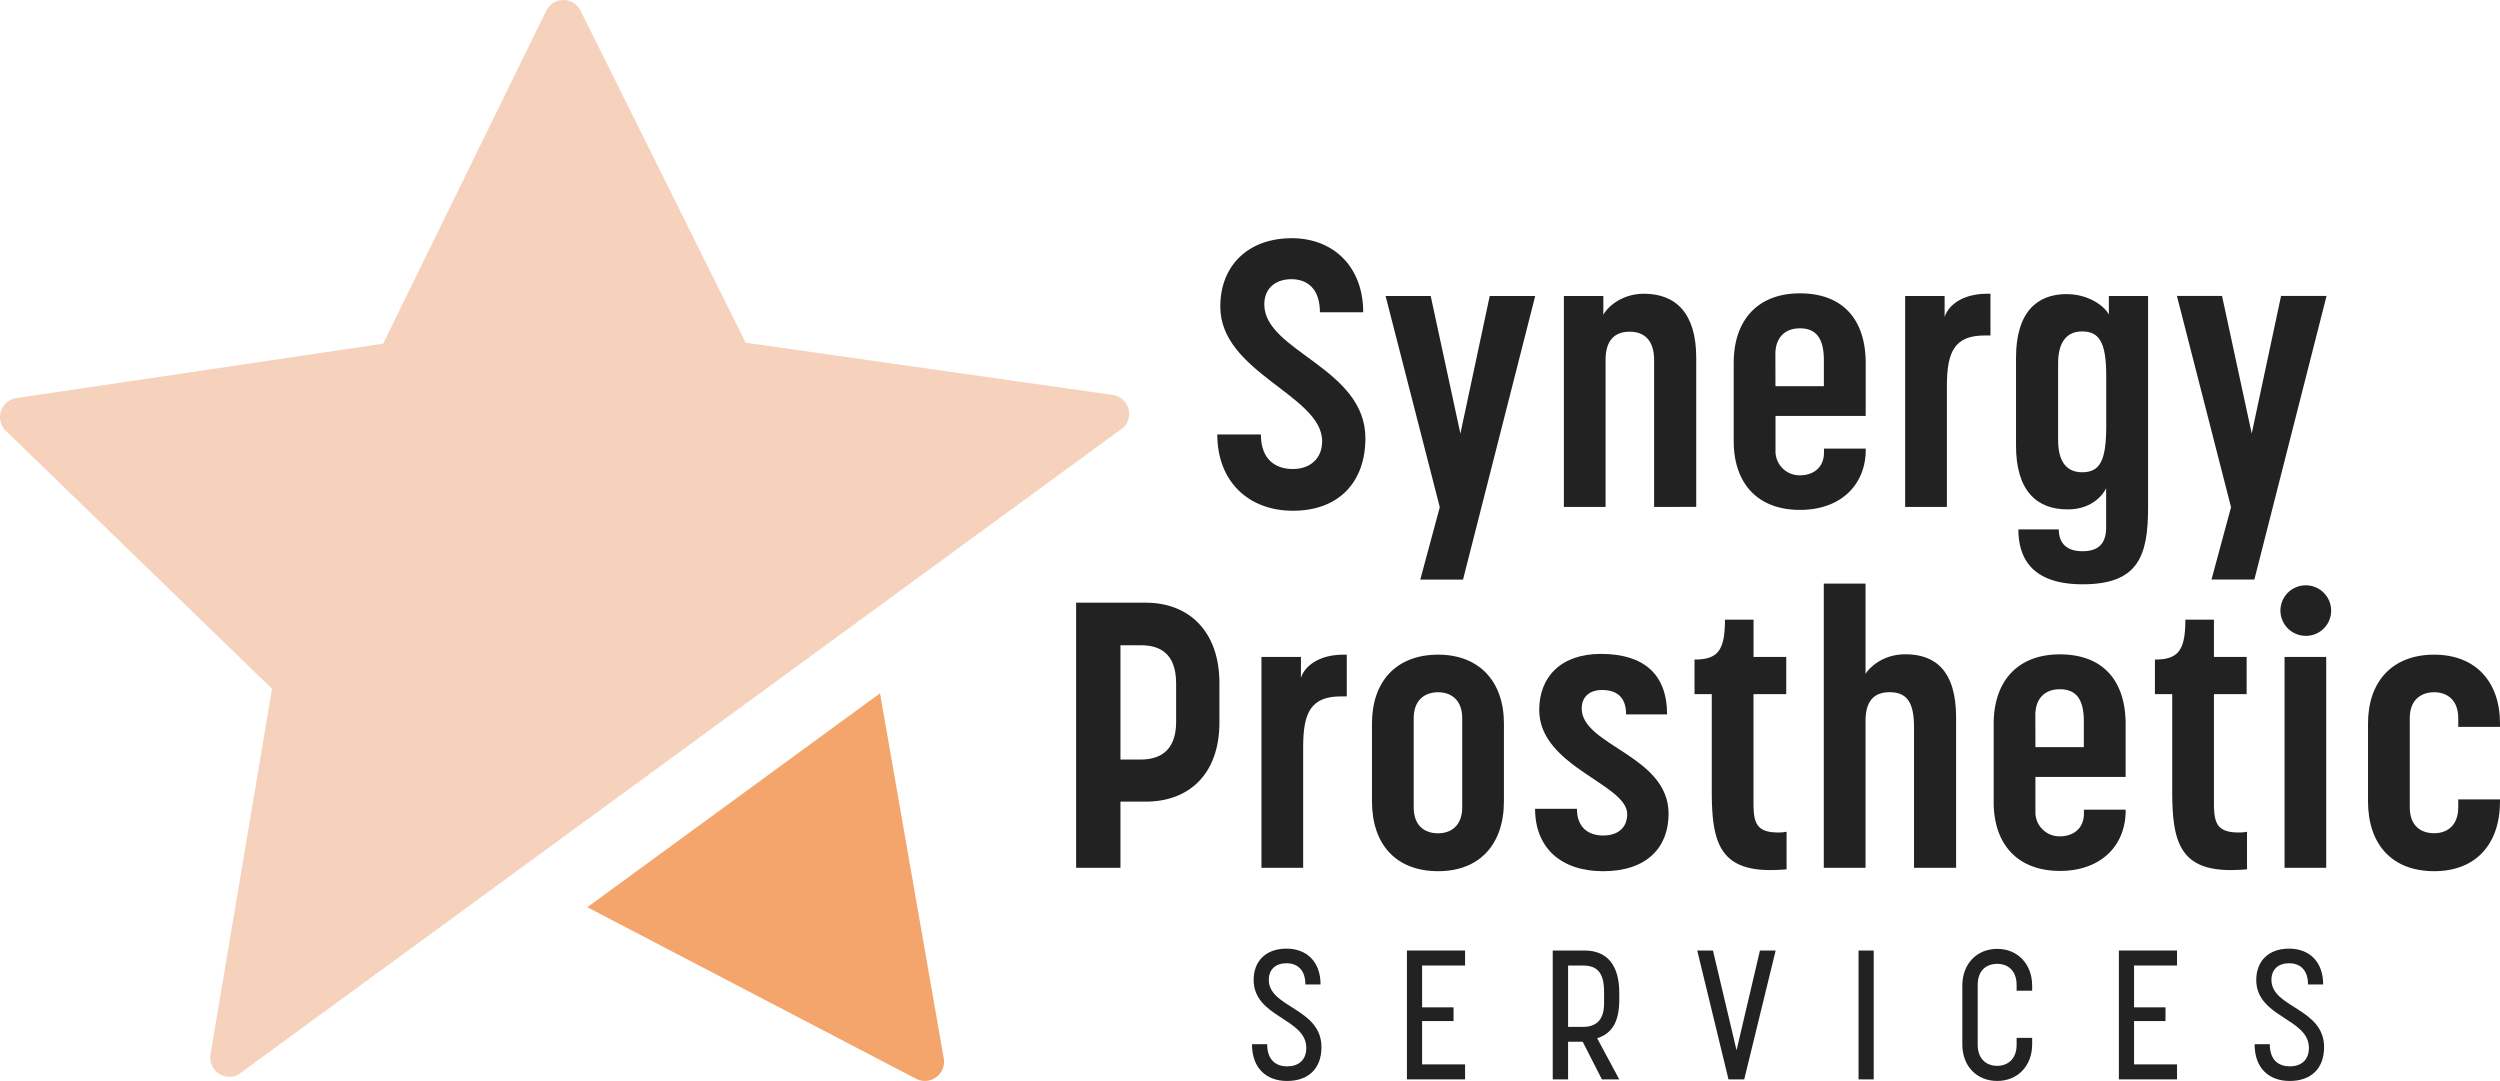 <svg id="Layer_1" data-name="Layer 1" xmlns="http://www.w3.org/2000/svg" viewBox="0 0 1084.38 468.9"><defs><style>.cls-1{fill:#f6d1bc;}.cls-2{fill:#f4a56c;}.cls-3{fill:#222;}</style></defs><title>SPSLogo_PeachyKeenHorizontalRGB</title><path class="cls-1" d="M487.3,185.43,103.38,466.09a8.31,8.31,0,0,1-12.07-8.73L118,298.77,2.53,186.85A8.31,8.31,0,0,1,7.1,172.67l159.08-23.59L236.94,4.65a8.3,8.3,0,0,1,14.89,0l71.6,144,159.22,22.66A8.3,8.3,0,0,1,487.3,185.43Z"/><path class="cls-2" d="M381.71,300.71l27.65,158.43a8.31,8.31,0,0,1-12,8.79L254.76,393.51Z"/><path class="cls-3" d="M529.3,133c0-17.94,12.23-29.68,31-29.68,18.09,0,31,12.4,31,32.13H572.52c0-10.11-5.38-14.35-12.39-14.35s-11.74,4.07-11.74,10.93c0,20.38,43.86,27.55,43.86,58.05,0,18.91-11.42,31.46-31.47,31.46-19.08,0-32.78-12.55-32.78-33.1h18.92c0,10.93,6.36,15,13.86,15,7.34,0,12.71-4.4,12.71-12.06C573.49,171.43,529.3,161.65,529.3,133Z"/><path class="cls-3" d="M624.51,220,601,128.39h19.57l12.88,59.68,12.72-59.68h19.73l-31.31,123H616.05Z"/><path class="cls-3" d="M696.42,219.87H678.33V128.39h17.12v8.15c1-2.12,6.85-9.13,17.62-9.13,13.69,0,22.67,8.32,22.67,27.72v64.74H717.47V156.11c0-8.65-4.4-12.24-10.6-12.24-6.37,0-10.45,3.59-10.45,12.24Z"/><path class="cls-3" d="M752,191.33V157.42c0-18.6,10.44-30.18,28.7-30.18,18.43,0,28.55,11.09,28.55,30.33V180.4H770.13v14.84a10.44,10.44,0,0,0,10.59,10.93c5.71,0,10.44-3.26,10.44-9.95v-1.63h18.11v.49c0,15-10.61,26.09-28.55,26.09C762.46,221.17,752,209.76,752,191.33Zm18.11-23.81h21V156.27c0-10.43-4.08-13.86-10.44-13.86-5.86,0-10.59,3.43-10.59,11.25Z"/><path class="cls-3" d="M863.37,145.51h-2.44c-13,0-16.46,6.85-16.46,21.85v52.51H826.36V128.39h17.12v9.13c1.47-4.89,7.5-10.11,18.43-10.11h1.46Z"/><path class="cls-3" d="M874.45,193.28V155.13c0-19.57,9-27.56,21.85-27.56,10.76,0,17.13,6.2,18.43,8.81v-8h17v91.8c0,21-4.24,33.26-28.38,33.26-22.5,0-27.88-11.89-27.88-23.8H893c0,6,3.42,9.46,10.27,9.46s10.27-3.26,10.27-10.28v-17c-1.14,2.28-5.7,9.13-16.63,9.13C883.42,221,874.45,212.85,874.45,193.28Zm18.26-35.71v33.27c0,9.95,4.08,14,10.44,14,7.83,0,10.43-5.21,10.43-20.05V163c0-14.35-2.93-19.24-10.43-19.24C896.79,143.72,892.71,148,892.71,157.57Z"/><path class="cls-3" d="M967.72,220l-23.48-91.64h19.57l12.88,59.68,12.73-59.68h19.73l-31.31,123H959.25Z"/><path class="cls-3" d="M466.77,376.41v-115h30.16c18.76,0,32,12.4,32,34.9v17c0,22.5-13.2,34.4-32,34.4H486v28.7ZM486,279.88v49.57h8.82c7.83,0,15.33-3.42,15.33-16.3V296.51c0-13.7-7.68-16.63-15.33-16.63Z"/><path class="cls-3" d="M584.17,302.06h-2.45c-13,0-16.47,6.85-16.47,21.85v52.5H547.16V284.94h17.12v9.13c1.46-4.89,7.5-10.11,18.43-10.11h1.46Z"/><path class="cls-3" d="M595.1,347.55V313.8c0-18.1,10.43-29.84,28.7-29.84,17.93,0,28.53,11.74,28.53,29.84v33.75c0,18.75-10.6,30.33-28.53,30.33C605.53,377.88,595.1,366.3,595.1,347.55Zm18.1-36v38.64c0,8,4.72,11.25,10.6,11.25,5.54,0,10.44-3.26,10.44-11.25V311.52c0-7.83-4.74-11.26-10.44-11.26C617.92,300.26,613.2,303.69,613.2,311.52Z"/><path class="cls-3" d="M723.1,309.88H705.32c0-8.15-4.73-10.59-10.44-10.59s-8.81,3.25-8.81,8c0,16.14,37.68,20.38,37.68,45.66,0,14.67-9.47,24.94-28.39,24.94-18.25,0-29.51-10.11-29.51-27.06H684c0,8.15,5,11.57,11.4,11.57S705.8,359,705.8,353.1c0-13.05-38.16-20.55-38.16-45.17,0-14.19,9.3-24.3,26.75-24.3C712.82,283.63,723.1,292.27,723.1,309.88Z"/><path class="cls-3" d="M735,301.08v-15c10.1,0,13.2-3.92,13.2-17.29h12.4v16.15h14.19v16.14H760.58V348.2c0,8.81,1.31,12.89,10.76,12.89a16.08,16.08,0,0,0,3.59-.33v16.31s-3.1.32-7.18.32c-22.67,0-25.27-13.53-25.27-34.73V301.08H735Z"/><path class="cls-3" d="M809.18,376.41H791.07V253.13h18.11v39.14c1.12-1.95,6.84-8.48,17.28-8.48,12.71,0,22,6.86,22,27.4v65.22H830.21v-61c0-10.6-2.94-15.17-10.61-15.17-6.52,0-10.42,3.59-10.42,12.39Z"/><path class="cls-3" d="M864.76,347.88V314c0-18.59,10.43-30.17,28.7-30.17,18.43,0,28.54,11.09,28.54,30.33V337H882.87v14.84a10.43,10.43,0,0,0,10.59,10.92c5.7,0,10.44-3.25,10.44-9.94v-1.63H922v.49c0,15-10.61,26.09-28.54,26.09C875.19,377.72,864.76,366.3,864.76,347.88Zm18.11-23.81h21V312.82c0-10.44-4.09-13.86-10.44-13.86-5.86,0-10.59,3.42-10.59,11.25Z"/><path class="cls-3" d="M934.7,301.08v-15c10.1,0,13.2-3.92,13.2-17.29h12.4v16.15h14.19v16.14H960.3V348.2c0,8.81,1.31,12.89,10.76,12.89a16.08,16.08,0,0,0,3.59-.33v16.31s-3.1.32-7.18.32c-22.67,0-25.27-13.53-25.27-34.73V301.08h-7.5Z"/><path class="cls-3" d="M1000.22,275.8a11,11,0,0,1-11.08-10.92,11,11,0,1,1,22,0A10.92,10.92,0,0,1,1000.22,275.8ZM1009,376.41H990.93V284.94H1009Z"/><path class="cls-3" d="M1084.38,347.55c0,18.75-10.61,30.33-28.54,30.33-18.27,0-28.71-11.58-28.71-30.33V313.8c0-18.1,10.44-29.84,28.71-29.84,17.93,0,28.54,11.74,28.54,29.84v1.47h-18.11v-3.75c0-7.83-4.73-11.26-10.43-11.26-5.87,0-10.6,3.43-10.6,11.26v38.64c0,8,4.73,11.25,10.6,11.25,5.54,0,10.43-3.26,10.43-11.25v-3.43h18.11Z"/><path class="cls-3" d="M572.79,427h-6.58c0-6.26-3.41-9.19-8.17-9.19s-7.69,2.69-7.69,7.21c0,12.13,22.84,12.21,22.84,29.18,0,9.28-5.63,14.67-14.91,14.67-9.11,0-15.22-5.63-15.22-15.94h6.58c0,6.74,3.65,9.6,8.72,9.6,4.76,0,8.25-2.63,8.25-8,0-12.93-22.84-13.17-22.84-29.5,0-7.85,5-13.56,14.27-13.56C566.77,411.49,572.79,417.12,572.79,427Z"/><path class="cls-3" d="M635.48,418.79H616.84v18.15h13.64v5.95H616.84v18.79h18.64v6.5H610.26V412.29h25.22Z"/><path class="cls-3" d="M673.5,468.18V412.29h13.79c9.92,0,15.07,6.5,15.07,18.31v3.09c0,9.76-3.33,14.67-9.59,16.65l9.59,17.84h-7.54l-8.32-16.33h-6.34v16.33Zm6.66-49.39v26.63h6.34c5.32,0,9.27-2.45,9.27-10.14V430.2c0-8.64-3.25-11.41-9.27-11.41Z"/><path class="cls-3" d="M736.18,412.29H743l10.23,43.28,10.15-43.28h6.82l-13.64,55.89h-6.82Z"/><path class="cls-3" d="M812.73,468.18h-6.58V412.29h6.58Z"/><path class="cls-3" d="M881.45,453c0,9.36-6.34,15.86-15.14,15.86-9,0-15.15-6.5-15.15-15.86V427.51c0-9.36,6.19-15.94,15.15-15.94,8.8,0,15.14,6.58,15.14,15.94v2.22h-6.74v-2.54c0-6.1-3.73-9.12-8.4-9.12s-8.48,2.78-8.48,9.12v26c0,6.1,3.72,9.12,8.48,9.12,4.36,0,8.4-2.78,8.4-9.12v-3h6.74Z"/><path class="cls-3" d="M944.29,418.79H925.65v18.15h13.64v5.95H925.65v18.79h18.64v6.5H919.07V412.29h25.22Z"/><path class="cls-3" d="M1007.68,427h-6.57c0-6.26-3.42-9.19-8.17-9.19s-7.7,2.69-7.7,7.21c0,12.13,22.84,12.21,22.84,29.18,0,9.28-5.63,14.67-14.9,14.67-9.12,0-15.24-5.63-15.24-15.94h6.59c0,6.74,3.65,9.6,8.73,9.6,4.75,0,8.24-2.63,8.24-8,0-12.93-22.84-13.17-22.84-29.5,0-7.85,5-13.56,14.28-13.56C1001.66,411.49,1007.68,417.12,1007.68,427Z"/></svg>